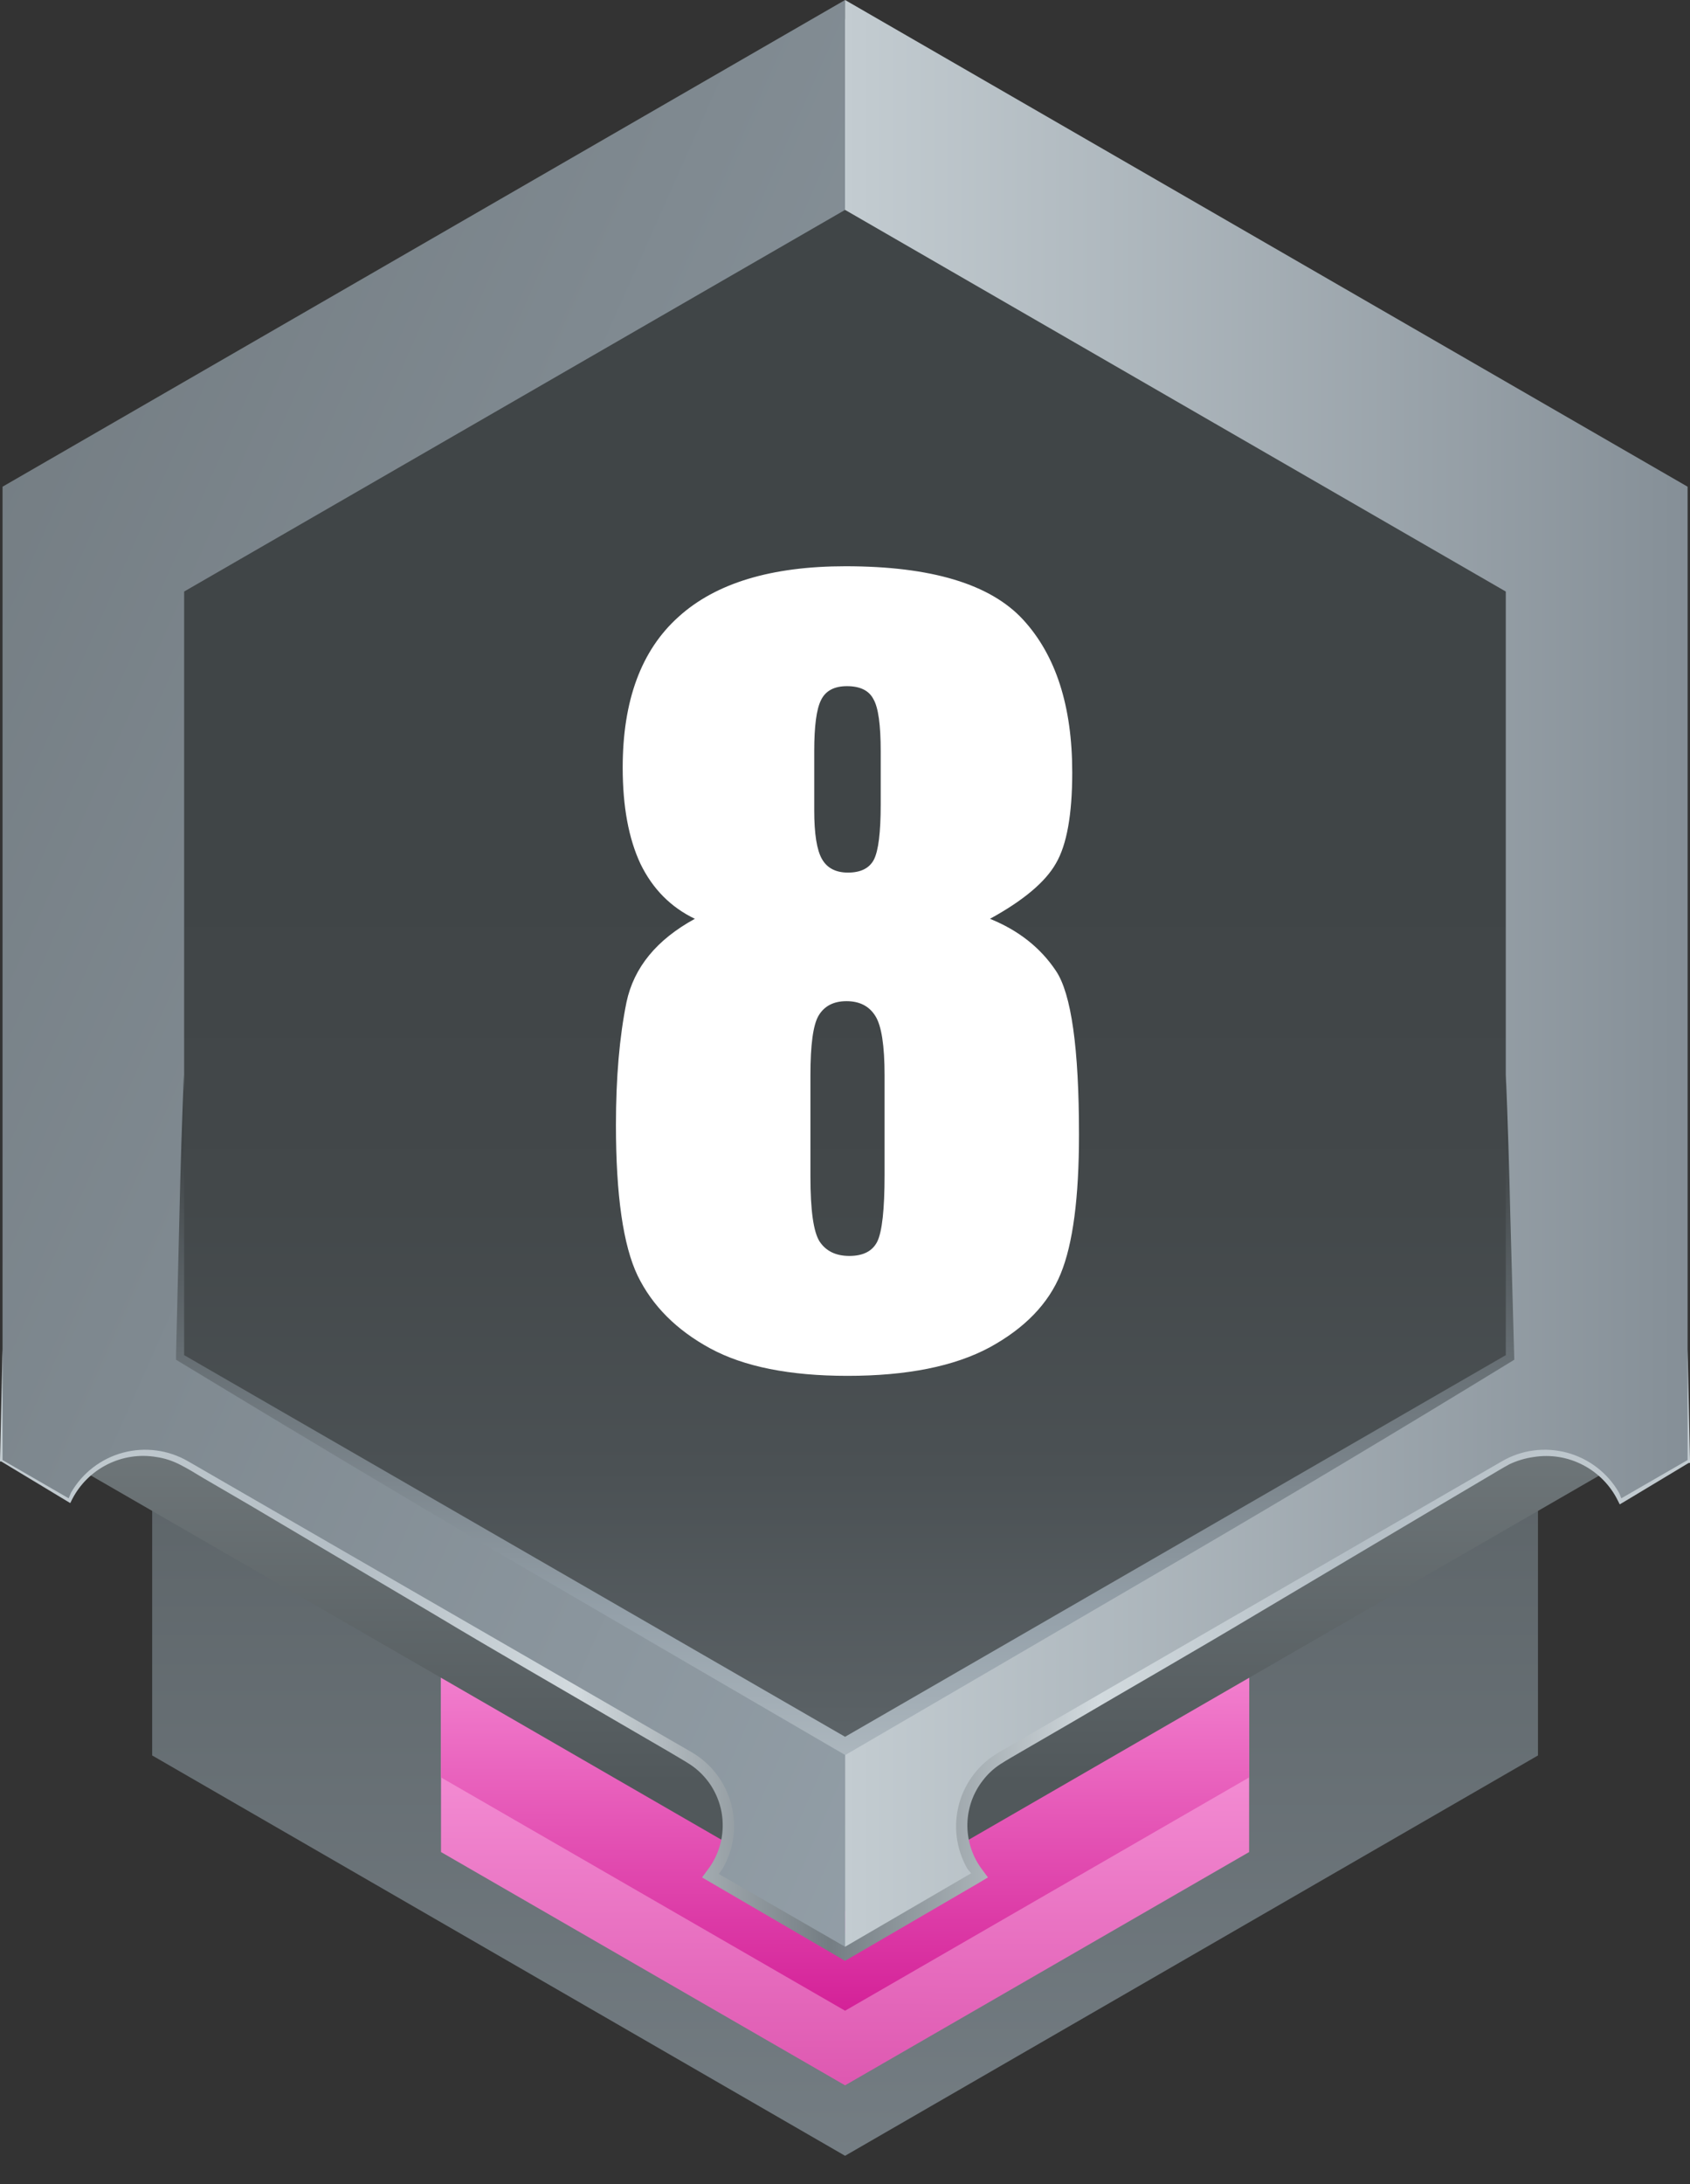 <svg width="24" height="31" viewBox="0 0 24 31" fill="none" xmlns="http://www.w3.org/2000/svg">
<rect x="0" y="0" width="24" height="31" fill="#333333" stroke="none"/>
<g clip-path="url(#clip0_5334_33520)">
<path d="M2.161 15.826V24.916L12.001 30.598L21.841 24.916V15.826H2.161Z" fill="url(#paint0_linear_5334_33520)"/>
<path d="M6.263 26.287L12.001 29.598L17.739 26.287V14.826H6.263V26.287Z" fill="url(#paint1_linear_5334_33520)"/>
<path d="M6.263 25.228L12.001 28.539L17.739 25.228V13.768H6.263V25.228Z" fill="url(#paint2_linear_5334_33520)"/>
<path d="M23.629 20.413V6.983L12.001 0.27L0.37 6.983V20.411L12.001 27.126L23.629 20.413Z" fill="url(#paint3_linear_5334_33520)"/>
<path d="M24 20.723L23.966 19.152L23.93 20.702L23.048 21.191C22.929 20.958 22.741 20.768 22.51 20.646C22.279 20.524 22.016 20.476 21.757 20.509C21.621 20.526 21.489 20.565 21.366 20.625C21.241 20.686 21.139 20.75 21.025 20.811L20.357 21.189L17.689 22.688C16.798 23.186 15.917 23.7 15.03 24.204L14.367 24.584C14.253 24.652 14.151 24.702 14.028 24.784C13.907 24.863 13.8 24.961 13.71 25.075C13.548 25.279 13.449 25.527 13.424 25.786C13.398 26.046 13.448 26.308 13.567 26.54L12.001 27.449L10.433 26.54C10.586 26.243 10.624 25.899 10.54 25.575C10.457 25.252 10.257 24.97 9.979 24.784C9.854 24.702 9.751 24.652 9.64 24.586L8.974 24.204C8.088 23.7 7.206 23.186 6.315 22.688L3.636 21.186L2.968 20.811C2.854 20.748 2.752 20.684 2.627 20.623C2.504 20.564 2.372 20.524 2.236 20.507C1.977 20.475 1.715 20.523 1.484 20.645C1.253 20.767 1.065 20.957 0.945 21.189L0.07 20.702L0.036 19.152L0 20.723V20.743H0.018L0.948 21.304L0.998 21.334L1.025 21.279C1.135 21.066 1.31 20.893 1.525 20.785C1.74 20.677 1.983 20.64 2.22 20.68C2.338 20.697 2.451 20.734 2.557 20.789C2.661 20.841 2.784 20.916 2.884 20.977L3.543 21.361L6.177 22.92C7.052 23.445 7.938 23.952 8.82 24.468L9.481 24.852C9.585 24.915 9.708 24.984 9.799 25.043C9.915 25.119 10.014 25.219 10.091 25.334C10.167 25.45 10.22 25.58 10.246 25.716C10.271 25.853 10.269 25.993 10.24 26.129C10.21 26.264 10.154 26.393 10.074 26.506L9.97 26.647L10.129 26.74L11.915 27.781L11.999 27.831L12.078 27.786L13.874 26.74L14.03 26.647L13.926 26.506C13.798 26.324 13.733 26.105 13.738 25.883C13.744 25.66 13.821 25.445 13.958 25.27C14.026 25.181 14.108 25.104 14.201 25.043C14.29 24.984 14.415 24.915 14.521 24.852L15.183 24.468C16.062 23.952 16.948 23.445 17.823 22.922L20.453 21.361L21.109 20.973C21.218 20.909 21.337 20.836 21.437 20.782C21.545 20.731 21.661 20.697 21.78 20.68C22.019 20.642 22.264 20.681 22.479 20.793C22.694 20.904 22.868 21.081 22.975 21.298L23.002 21.352L23.052 21.323L23.982 20.764H24V20.723Z" fill="url(#paint4_linear_5334_33520)"/>
<path d="M0.036 6.908V20.723L0.975 21.266C0.988 21.239 0.997 21.209 1.011 21.182C1.172 20.904 1.437 20.701 1.748 20.618C2.058 20.535 2.389 20.578 2.668 20.739L9.819 24.868C10.097 25.029 10.3 25.293 10.383 25.604C10.466 25.914 10.423 26.244 10.262 26.523C10.245 26.548 10.227 26.573 10.208 26.598L12.001 27.631V0L0.036 6.908Z" fill="url(#paint5_linear_5334_33520)"/>
<path d="M13.737 26.523C13.658 26.384 13.607 26.231 13.587 26.073C13.567 25.915 13.579 25.755 13.621 25.601C13.663 25.447 13.735 25.303 13.833 25.178C13.931 25.052 14.053 24.947 14.192 24.868L21.332 20.739C21.61 20.578 21.941 20.535 22.252 20.618C22.562 20.701 22.828 20.904 22.989 21.182C23.005 21.209 23.011 21.239 23.025 21.266L23.966 20.723V6.908L12.001 0V27.631L13.792 26.588C13.773 26.567 13.754 26.545 13.737 26.523Z" fill="url(#paint6_linear_5334_33520)"/>
<path d="M21.503 19.235L21.448 17.245C21.433 16.581 21.412 15.918 21.385 15.254C21.357 15.918 21.336 16.581 21.321 17.245L21.269 19.165C19.705 20.024 18.145 20.892 16.59 21.769L14.235 23.108L11.999 24.389L9.772 23.108L7.409 21.769C5.854 20.892 4.294 20.024 2.727 19.165L2.675 17.245C2.66 16.581 2.639 15.918 2.611 15.254C2.584 15.918 2.563 16.581 2.548 17.245L2.5 19.235V19.299L2.559 19.335C4.104 20.272 5.655 21.199 7.211 22.117L9.547 23.48L11.89 24.844L12.004 24.91L12.117 24.844L14.458 23.48L16.794 22.117C18.35 21.208 19.901 20.281 21.446 19.335L21.505 19.299L21.503 19.235Z" fill="url(#paint7_linear_5334_33520)"/>
<path d="M21.384 19.234V8.396L12.001 2.979L2.615 8.396V19.234L12.001 24.651L21.384 19.234Z" fill="url(#paint8_linear_5334_33520)"/>
<path d="M14.059 13.041C14.464 13.205 14.776 13.451 14.995 13.779C15.214 14.103 15.323 14.878 15.323 16.104C15.323 16.997 15.237 17.655 15.063 18.079C14.89 18.503 14.553 18.852 14.052 19.125C13.55 19.394 12.878 19.528 12.035 19.528C11.215 19.528 10.565 19.398 10.087 19.139C9.608 18.879 9.264 18.535 9.055 18.106C8.85 17.678 8.747 16.965 8.747 15.967C8.747 15.297 8.797 14.716 8.897 14.224C9.002 13.731 9.326 13.337 9.868 13.041C9.526 12.877 9.269 12.617 9.096 12.262C8.927 11.902 8.843 11.446 8.843 10.895C8.843 9.942 9.107 9.229 9.636 8.755C10.164 8.276 10.955 8.037 12.008 8.037C13.225 8.037 14.065 8.29 14.53 8.796C14.995 9.302 15.227 10.024 15.227 10.963C15.227 11.56 15.15 11.991 14.995 12.255C14.845 12.519 14.533 12.781 14.059 13.041ZM12.507 10.662C12.507 10.288 12.473 10.042 12.404 9.924C12.341 9.801 12.215 9.739 12.028 9.739C11.846 9.739 11.723 9.805 11.659 9.938C11.595 10.065 11.563 10.307 11.563 10.662V11.503C11.563 11.836 11.6 12.066 11.673 12.193C11.746 12.321 11.869 12.385 12.042 12.385C12.224 12.385 12.347 12.323 12.411 12.2C12.475 12.073 12.507 11.813 12.507 11.421V10.662ZM12.562 15.263C12.562 14.839 12.518 14.559 12.432 14.422C12.345 14.281 12.208 14.21 12.021 14.21C11.839 14.21 11.707 14.278 11.625 14.415C11.547 14.547 11.509 14.83 11.509 15.263V16.698C11.509 17.177 11.552 17.484 11.639 17.621C11.73 17.758 11.871 17.826 12.062 17.826C12.258 17.826 12.391 17.758 12.459 17.621C12.527 17.48 12.562 17.165 12.562 16.678V15.263Z" fill="white"/>
</g>
<defs>
<linearGradient id="paint0_linear_5334_33520" x1="12.001" y1="15.826" x2="12.001" y2="30.598" gradientUnits="userSpaceOnUse">
<stop stop-color="#51585B"/>
<stop offset="1" stop-color="#747D83"/>
</linearGradient>
<linearGradient id="paint1_linear_5334_33520" x1="11.956" y1="22.86" x2="11.929" y2="31.258" gradientUnits="userSpaceOnUse">
<stop stop-color="#FEA6E4"/>
<stop offset="1" stop-color="#D645A4"/>
</linearGradient>
<linearGradient id="paint2_linear_5334_33520" x1="11.956" y1="21.802" x2="11.929" y2="30.199" gradientUnits="userSpaceOnUse">
<stop stop-color="#FEA6E4"/>
<stop offset="1" stop-color="#CA0085"/>
</linearGradient>
<linearGradient id="paint3_linear_5334_33520" x1="12.001" y1="6.487" x2="12.001" y2="25.292" gradientUnits="userSpaceOnUse">
<stop stop-color="#C3CCD1"/>
<stop offset="0.68" stop-color="#767E81"/>
<stop offset="1" stop-color="#51585B"/>
</linearGradient>
<linearGradient id="paint4_linear_5334_33520" x1="0" y1="23.491" x2="24" y2="23.491" gradientUnits="userSpaceOnUse">
<stop stop-color="#C3CCD1"/>
<stop offset="0.21" stop-color="#B4BEC5"/>
<stop offset="0.34" stop-color="#D2DADE"/>
<stop offset="0.49" stop-color="#747D83"/>
<stop offset="0.65" stop-color="#D2DADE"/>
<stop offset="0.8" stop-color="#B4BEC5"/>
<stop offset="1" stop-color="#C3CCD1"/>
</linearGradient>
<linearGradient id="paint5_linear_5334_33520" x1="-1.218" y1="7.929" x2="19.575" y2="17.189" gradientUnits="userSpaceOnUse">
<stop stop-color="#747D83"/>
<stop offset="1" stop-color="#96A2AB"/>
</linearGradient>
<linearGradient id="paint6_linear_5334_33520" x1="12.001" y1="13.815" x2="23.966" y2="13.815" gradientUnits="userSpaceOnUse">
<stop stop-color="#C3CCD1"/>
<stop offset="1" stop-color="#858F97"/>
</linearGradient>
<linearGradient id="paint7_linear_5334_33520" x1="12.001" y1="16.24" x2="12.001" y2="26.848" gradientUnits="userSpaceOnUse">
<stop stop-color="#404547"/>
<stop offset="0.64" stop-color="#96A2AB"/>
<stop offset="1" stop-color="#C3CCD1"/>
</linearGradient>
<linearGradient id="paint8_linear_5334_33520" x1="12.001" y1="12.375" x2="12.001" y2="25.824" gradientUnits="userSpaceOnUse">
<stop stop-color="#404547"/>
<stop offset="0.35" stop-color="#43484A"/>
<stop offset="0.63" stop-color="#4B5154"/>
<stop offset="0.89" stop-color="#5A6165"/>
<stop offset="1" stop-color="#626A6F"/>
</linearGradient>
<clipPath id="clip0_5334_33520">
<rect width="24" height="30.597" fill="white"/>
</clipPath>
</defs>
</svg>
